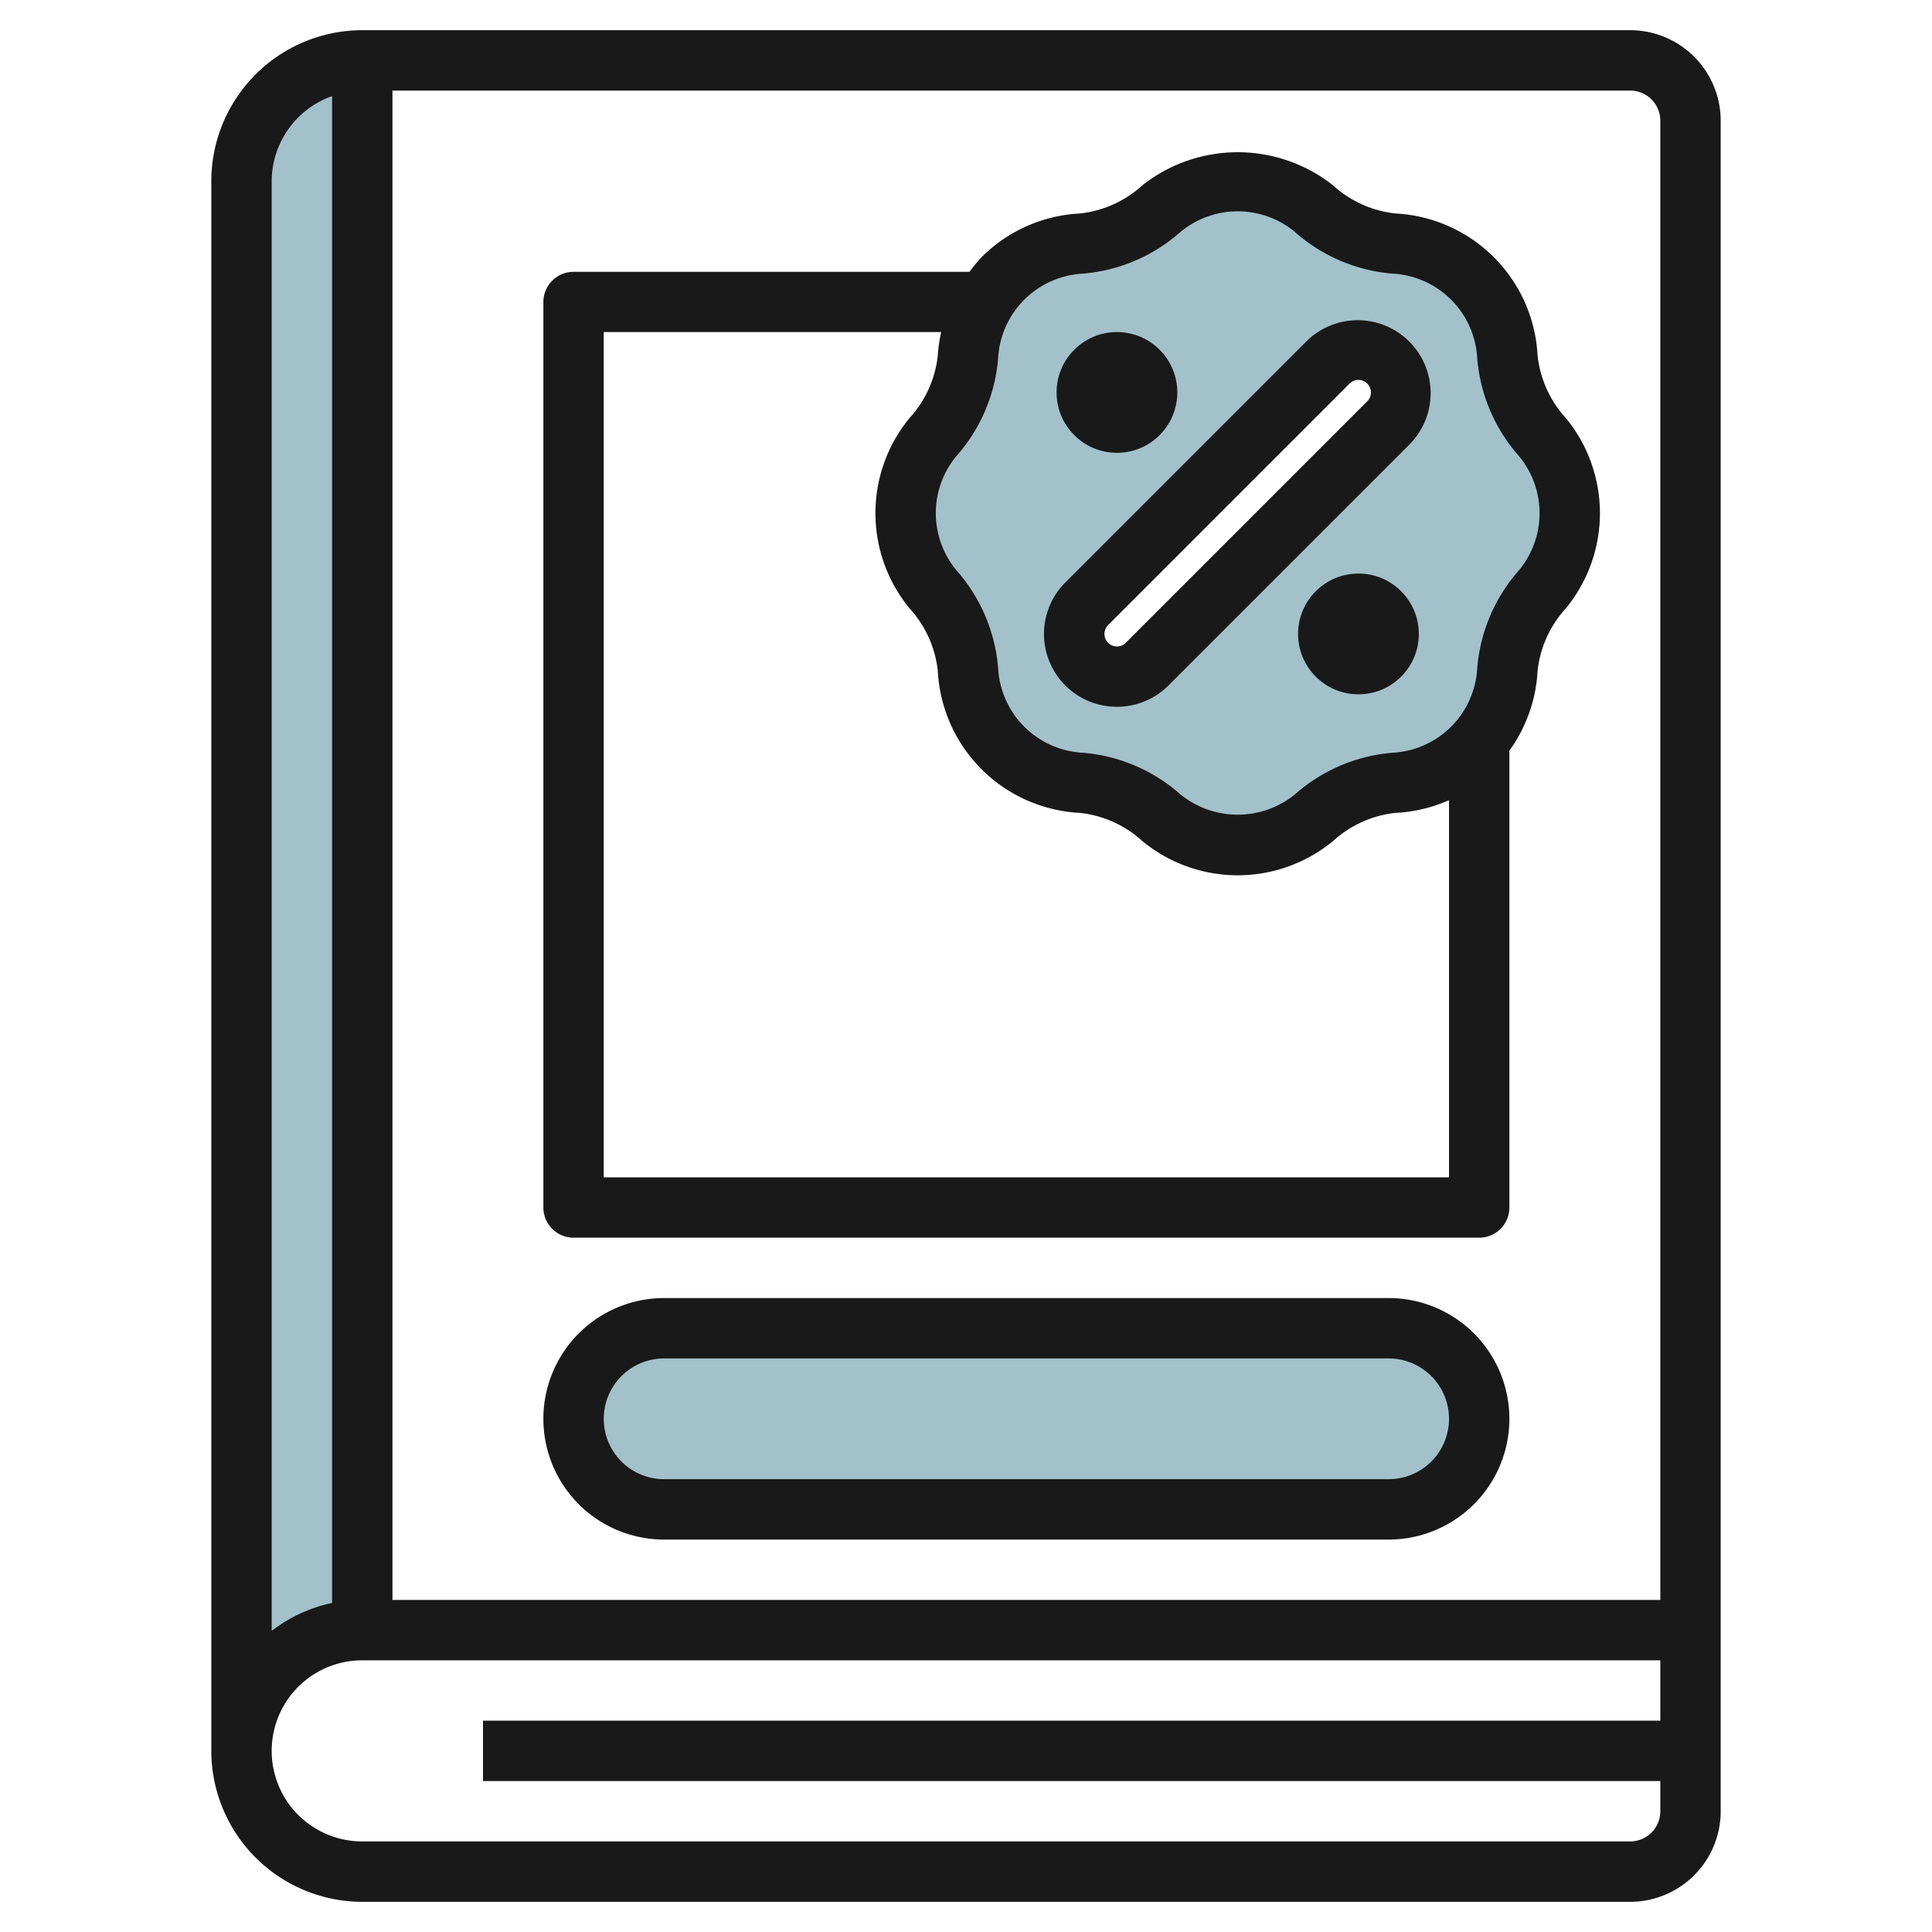 <svg id="Layer_3" height="512" viewBox="0 0 64 64" width="512" xmlns="http://www.w3.org/2000/svg" data-name="Layer 3"><path d="m12 54v-52a4 4 0 0 0 -4 4v52a4 4 0 0 1 4-4z" fill="#a3c1ca"/><path d="m51.1 14.481a4.629 4.629 0 0 1 -1.162-2.657 3.968 3.968 0 0 0 -3.759-3.759 4.629 4.629 0 0 1 -2.66-1.165 3.965 3.965 0 0 0 -5.038 0 4.629 4.629 0 0 1 -2.657 1.162 3.968 3.968 0 0 0 -3.759 3.759 4.629 4.629 0 0 1 -1.165 2.66 3.965 3.965 0 0 0 0 5.038 4.629 4.629 0 0 1 1.162 2.657 3.968 3.968 0 0 0 3.759 3.759 4.629 4.629 0 0 1 2.66 1.165 3.965 3.965 0 0 0 5.038 0 4.629 4.629 0 0 1 2.657-1.162 3.968 3.968 0 0 0 3.759-3.759 4.629 4.629 0 0 1 1.165-2.66 3.965 3.965 0 0 0 0-5.038zm-5.1-.487-8 8a1.414 1.414 0 0 1 -2-2l8-8a1.414 1.414 0 0 1 2 2z" fill="#a3c1ca"/><rect fill="#a3c1ca" height="6" rx="3" width="30" x="19" y="44"/><g fill="#191919"><path d="m12 63h42a3 3 0 0 0 3-3v-56a3 3 0 0 0 -3-3h-42a5.006 5.006 0 0 0 -5 5v52a5.006 5.006 0 0 0 5 5zm43-59v49h-42v-50h41a1 1 0 0 1 1 1zm-44-.816v49.916a4.954 4.954 0 0 0 -2 .925v-48.025a3 3 0 0 1 2-2.816zm1 51.816h43v2h-39v2h39v1a1 1 0 0 1 -1 1h-42a3 3 0 0 1 0-6z"/><path d="m37 23.413a2.41 2.41 0 0 0 1.707-.706l8-8a2.415 2.415 0 0 0 -3.414-3.416l-8 8a2.413 2.413 0 0 0 1.707 4.122zm-.293-2.706 8-8a.414.414 0 0 1 .586.586l-8 8a.414.414 0 0 1 -.586-.585z"/><circle cx="37" cy="13" r="2"/><circle cx="45" cy="21" r="2"/><path d="m19 41h30a1 1 0 0 0 1-1v-15.134a4.956 4.956 0 0 0 .934-2.637 3.637 3.637 0 0 1 .935-2.074 4.965 4.965 0 0 0 0-6.309 3.636 3.636 0 0 1 -.935-2.074 4.968 4.968 0 0 0 -4.706-4.7 3.644 3.644 0 0 1 -2.074-.937 5.1 5.1 0 0 0 -6.308 0 3.644 3.644 0 0 1 -2.074.937 4.959 4.959 0 0 0 -3.257 1.448 5.04 5.04 0 0 0 -.4.485h-13.115a1 1 0 0 0 -1 1v29.995a1 1 0 0 0 1 1zm14.929-31.071a2.971 2.971 0 0 1 1.947-.865 5.562 5.562 0 0 0 3.239-1.389 2.97 2.97 0 0 1 3.77 0 5.562 5.562 0 0 0 3.239 1.389 2.966 2.966 0 0 1 2.812 2.812 5.572 5.572 0 0 0 1.388 3.24 2.963 2.963 0 0 1 0 3.768 5.575 5.575 0 0 0 -1.388 3.241 2.966 2.966 0 0 1 -2.812 2.811 5.562 5.562 0 0 0 -3.239 1.389 3.014 3.014 0 0 1 -3.77 0 5.562 5.562 0 0 0 -3.239-1.389 2.966 2.966 0 0 1 -2.812-2.812 5.58 5.58 0 0 0 -1.388-3.241 2.963 2.963 0 0 1 0-3.768 5.567 5.567 0 0 0 1.388-3.24 2.963 2.963 0 0 1 .865-1.946zm-13.929 1.071h11.178a4.975 4.975 0 0 0 -.112.771 3.631 3.631 0 0 1 -.935 2.074 4.965 4.965 0 0 0 0 6.309 3.643 3.643 0 0 1 .935 2.074 4.966 4.966 0 0 0 4.706 4.7 3.644 3.644 0 0 1 2.074.937 4.967 4.967 0 0 0 6.308 0 3.644 3.644 0 0 1 2.074-.937 4.968 4.968 0 0 0 1.772-.421v12.493h-28z"/><path d="m46 43h-24a4 4 0 0 0 0 8h24a4 4 0 0 0 0-8zm0 6h-24a2 2 0 0 1 0-4h24a2 2 0 0 1 0 4z"/></g></svg>